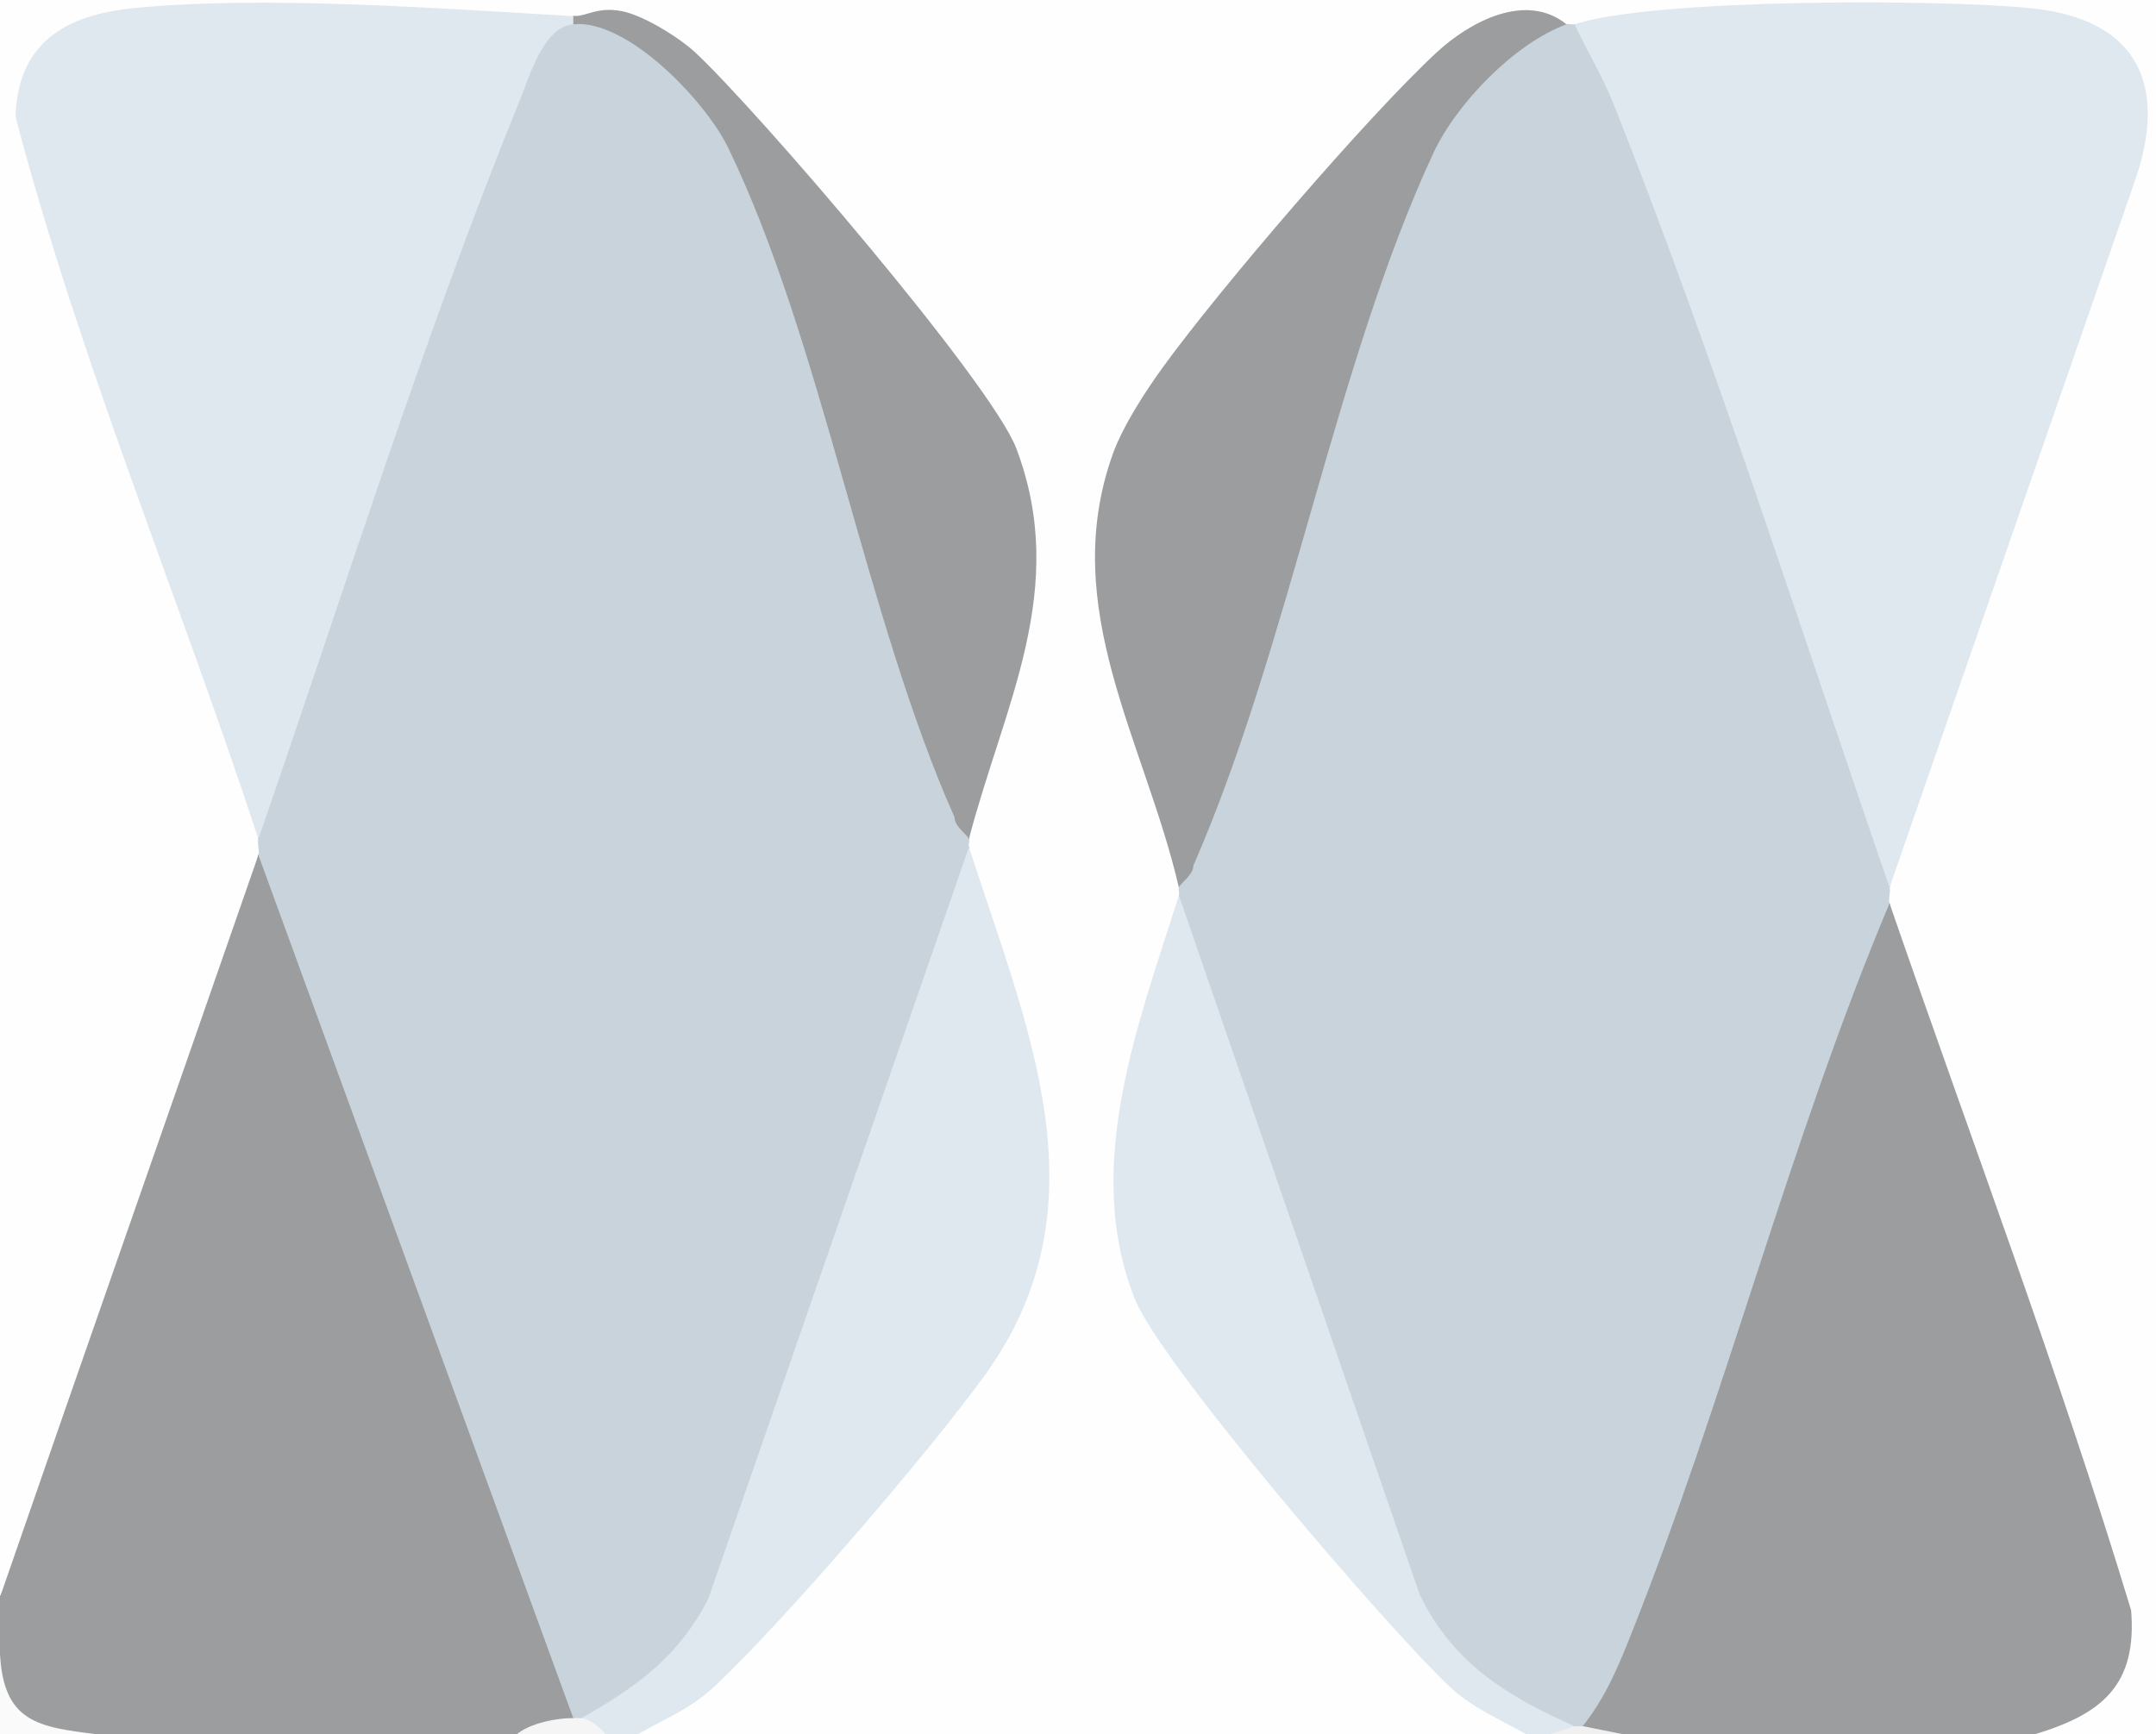 <?xml version="1.0" encoding="UTF-8"?><svg id="uuid-1613f658-62a5-4237-94cf-34e76575abf1" xmlns="http://www.w3.org/2000/svg" viewBox="0 0 266 214"><rect x="0" y="0" width="266" height="214" fill="#333333" stroke="none"/><g id="uuid-6bf9dfd6-3c93-434a-8a1f-55a3a1880acf"><path d="M0,197.08V0h266v214h-14.94l.74-2.32c5.3-.89,11-7.06,9.2-12.57-8.47-25.88-16.97-51.74-26.38-77.3-.92-3.38-1.42-6.82-1.48-10.33-2.63-.51-2.56-1.31,0-1.99l-.19-5.54,28.99-83.57c2.71-11.21-.12-15.6-11.6-17.39-16.56-2.58-37.87-.29-54.52,1.63l-1.54-1.63c-.22.9-.56.87-1,0-7.32-.39-11.04,1.49-16.15,6.36-8.8,8.38-17.41,18.71-25.08,28.21-20.47,25.35-16.91,36.82-5.73,67.26l-.85,4.67c.86.27.84.6,0,1l.22,5.82c-7.22,21.53-10.63,34.82,3.08,53.73,10.35,14.28,24.56,32.02,39.02,41.73.63.43.65,1.39.52,2.25h-109.59c.34-2.39,2.33-4.28,5.97-5.65,8.71-7.71,16.61-16.73,24.06-25.79,16.92-20.58,22.4-27.71,16.03-55.16-3.11-7.65-4.85-15.28-5.22-22.89-.89-.27-.87-.6,0-1l-.77-4.64c6.96-14.94,8.41-29.5,4.35-43.7-10.68-15.27-23.45-32.92-37.09-45.65-4.79-4.47-8.55-7.38-15.31-7.54-1.63.87-3.01,1.59-4.86,1.71-13.78-1.01-27.58-1.45-41.4-1.24C11.59,2.66-.32,4.91,5.74,20.85c8.7,26.34,17.45,52.61,26.26,78.81l-.12,3.85c2.61.39,2.51,1.19,0,1.99-7.85,31.41-18.59,62.05-31.88,91.57Z" style="fill:#fefefe;"/><path d="M11.96,214H0v-9.95c2.3,6.57,5.86,7.73,11.96,9.95Z" style="fill:#fafafa;"/><path d="M194.27,213c.18-.9.52-.86,1,0,1.59,0,4.15-.57,4.98,1h-8.97c.51-1.32,1.89-.93,2.99-1Z" style="fill:#f0f0f1;"/><path d="M251.06,214h-50.81c-1.71-.34-3.37-.68-4.98-1-.32-2.8.64-5.81,2.88-9.03,10.33-30.12,21.14-60.05,32.43-89.81l2.55-2.68c10.01,29.03,20.89,57.8,29.8,87.22.76,9.27-3.63,12.81-11.87,15.3Z" style="fill:#9b9d9e;"/><path d="M194.27,213l-2.99,1h-2.99c-3.36-1.91-6.59-3.2-9.5-5.93-7.43-6.98-35.58-39.7-38.8-47.83-6.46-16.34.48-33.98,5.46-49.75h2.11s29.43,85.49,29.43,85.49c3.27,6.96,9.49,11.37,16.37,14.43l.92,2.6Z" style="fill:#dfe8ee;"/><path d="M233.12,109.49c.18.52-.18,1.47,0,1.99-12.43,29.56-20.22,61.09-32.13,90.82-1.57,3.92-3.08,7.37-5.72,10.71-.33,0-.67-.02-1,0-8.32-3.68-15.01-7.77-19.11-16.24l-29.71-86.28c.1-.3-.1-.69,0-1l.79-5.39c9.04-28.12,18.34-56.14,27.9-84.06,2.72-6.75,11.2-18.44,19.13-17.05.29-.11.69.1,1,0,2.49.59,4.23,2.54,5.2,5.86,3.53,8.01,6.67,16.53,9.7,24.92,8.11,22.47,15.76,45.11,23.33,67.76.41,1.22.52,2.54.63,3.88s.07,2.71,0,4.07Z" style="fill:#c8d3db;"/><path d="M233.12,109.49c-10.85-31.46-21.88-66.15-34.11-96.81-1.33-3.34-3.25-6.43-4.74-9.69C204.16-.21,239.27-.12,250.55,1.01c13.24,1.33,17.06,9.51,12.73,21.65l-30.15,86.83Z" style="fill:#dfe8ee;"/><path d="M193.27,2.99c-6.41,2.38-13.57,9.75-16.44,15.93-12.16,26.18-17.78,60.9-29.61,87.92.03,1.09-1.64,2.22-1.78,2.66-4.16-17.99-14.93-34.43-8.16-53.44,1.23-3.45,4.01-7.73,6.19-10.74,6.92-9.57,25.3-31.02,33.81-38.88,4.03-3.72,10.95-7.49,15.98-3.45Z" style="fill:#9b9d9e;"/><path d="M70.73,212.01c-1.55,1.04-3.87,1.7-6.97,1.99H11.96c-7.3-.88-11.54-1.52-11.96-9.95v-6.97c10.56-30.53,21.28-61.05,31.88-91.57.73-.28,1.93-.48,2.11-.03,12.22,31.62,24.94,65.62,35.7,97.85,2.12,3.7,2.47,6.6,1.05,8.68Z" style="fill:#9b9d9e;"/><path d="M78.7,214h-3.99c-1.77-.27-2.76-.93-2.99-1.99l.59-2.64c5.48-3.1,10.42-7.21,13.26-12.91l31.69-91.45,2.28-.49c7.08,22.07,17.23,44.08,1.97,65.17-6.96,9.62-24.77,30.35-33.32,38.38-2.91,2.74-6.14,4.02-9.5,5.93Z" style="fill:#dfe8ee;"/><path d="M70.73,212.01c.1-.91.45-.86,1,0,1.01.11,2.33,1.16,2.99,1.99h-10.96c1.67-1.37,4.9-2.01,6.97-1.99Z" style="fill:#f5f5f6;"/><path d="M70.73,2.99c12.27-2.61,21.37,13.35,24.86,23.48,7.46,24.05,15.2,48,23.24,71.84l.72,5.21c.1.3-.1.69,0,1l-32.17,92.78c-3.69,7.17-8.84,10.84-15.65,14.72-.32-.03-.67,0-1,0L31.88,105.51c.18-.52-.18-1.47,0-1.99l.3-6.98c9.7-30.03,20.23-59.6,31.58-88.69,1.28-3.4,3.19-6.31,6.97-4.86Z" style="fill:#c8d3db;"/><path d="M70.73,1.99c.87.28.86.62,0,1-3.73.33-5.48,6.67-6.72,9.71-11.61,28.39-21.96,61.51-32.13,90.82C22.12,73.78,9.89,44.71,1.92,14.43,2.17,5.31,8.05,1.85,16.45,1.01c16.17-1.62,37.87.05,54.28.98Z" style="fill:#dfe8ee;"/><path d="M119.55,103.52c-.14-.44-1.81-1.56-1.78-2.66-11.11-25.04-16.31-58.58-27.93-82.63-2.74-5.66-12.32-15.85-19.11-15.25v-1c1.59.09,2.96-1.2,6.01-.6,2.64.52,6.98,3.2,8.98,5.04,7.45,6.88,36.61,40.82,39.68,48.94,6.56,17.38-1.56,31.69-5.85,48.14Z" style="fill:#9b9d9e;"/></g></svg>